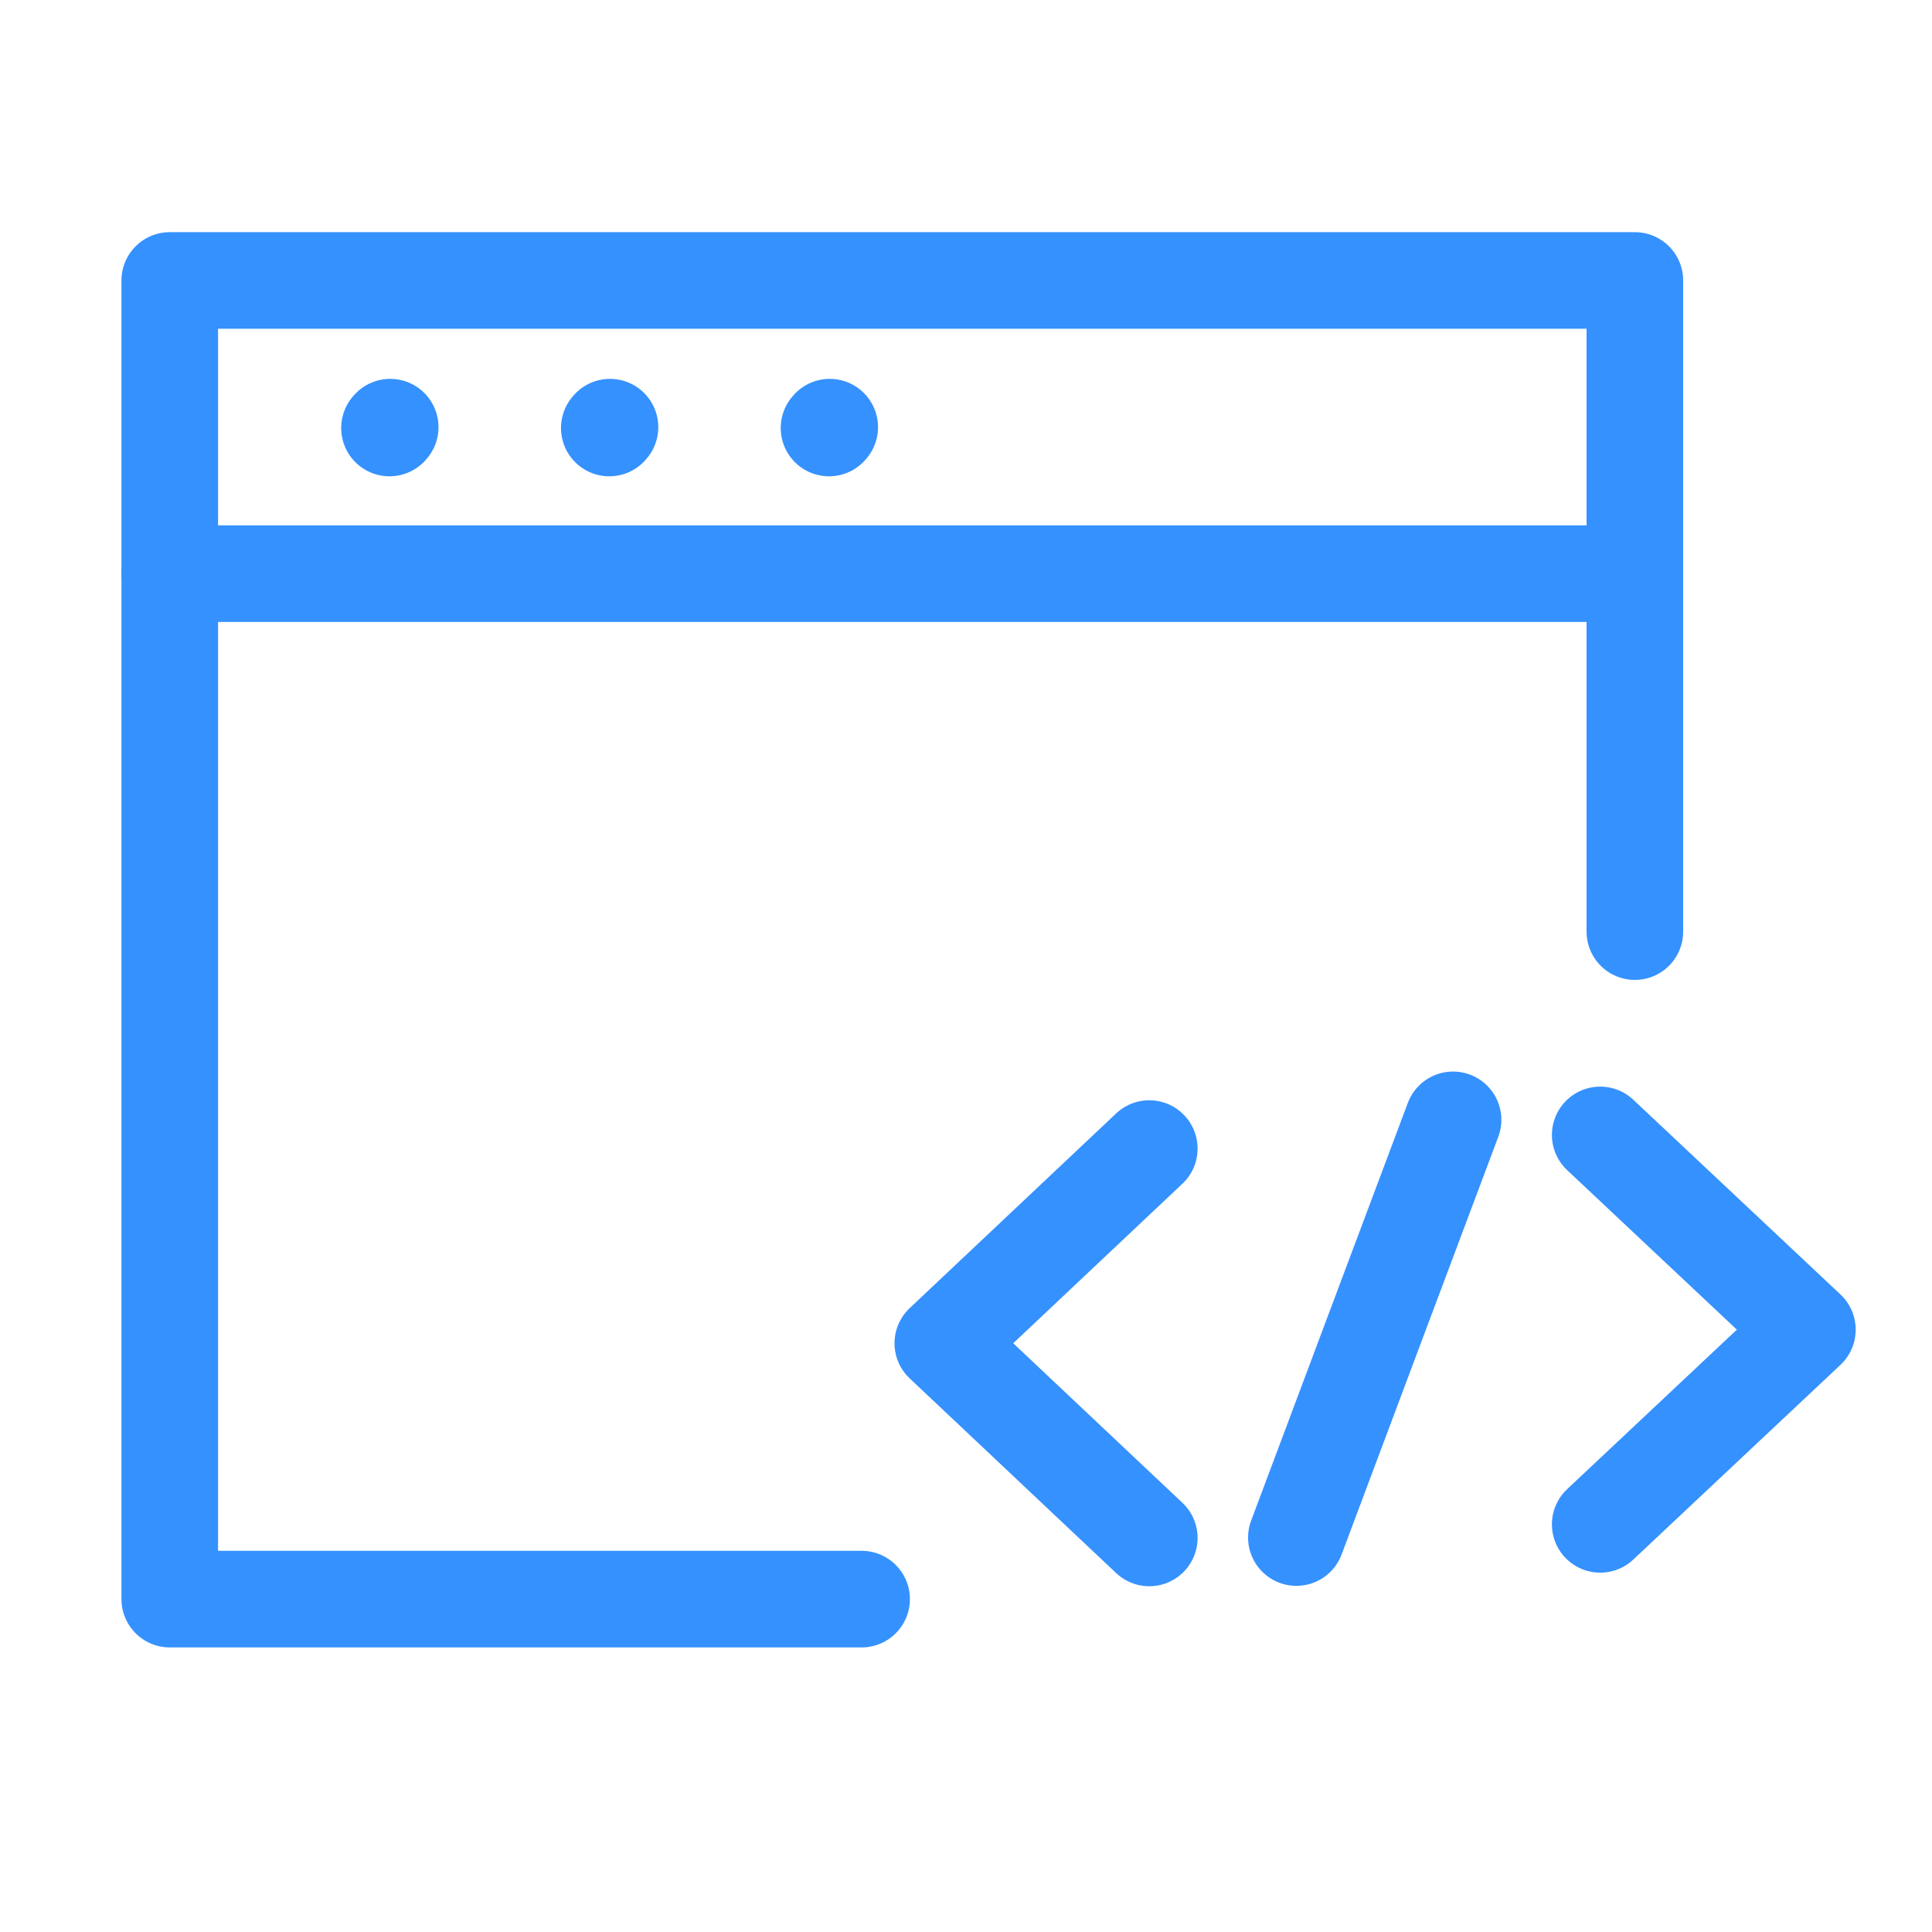 <svg width="30" height="30" viewBox="0 0 30 30" fill="none" xmlns="http://www.w3.org/2000/svg">
<path d="M13.379 24.831H2.636V4.355H25.386V14.466" stroke="#3591FE" stroke-width="1.5" stroke-miterlimit="1.5" stroke-linecap="round" stroke-linejoin="round"/>
<path d="M2.636 8.908L25.386 8.908" stroke="#3591FE" stroke-width="1.5" stroke-miterlimit="1.5" stroke-linecap="round" stroke-linejoin="round"/>
<path d="M6.048 6.646L6.059 6.633" stroke="#3591FE" stroke-width="1.5" stroke-linecap="round" stroke-linejoin="round"/>
<path d="M9.461 6.646L9.472 6.633" stroke="#3591FE" stroke-width="1.5" stroke-linecap="round" stroke-linejoin="round"/>
<path d="M12.873 6.646L12.884 6.633" stroke="#3591FE" stroke-width="1.5" stroke-linecap="round" stroke-linejoin="round"/>
<path d="M22.563 17.389L21.346 20.632L20.13 23.875" stroke="#3591FE" stroke-width="1.5" stroke-linecap="round" stroke-linejoin="round"/>
<path d="M24.848 17.623L28.065 20.647L24.848 23.67" stroke="#3591FE" stroke-width="1.5" stroke-linecap="round" stroke-linejoin="round"/>
<path d="M17.846 17.835L14.64 20.858L17.846 23.881" stroke="#3591FE" stroke-width="1.5" stroke-linecap="round" stroke-linejoin="round"/>
</svg>
